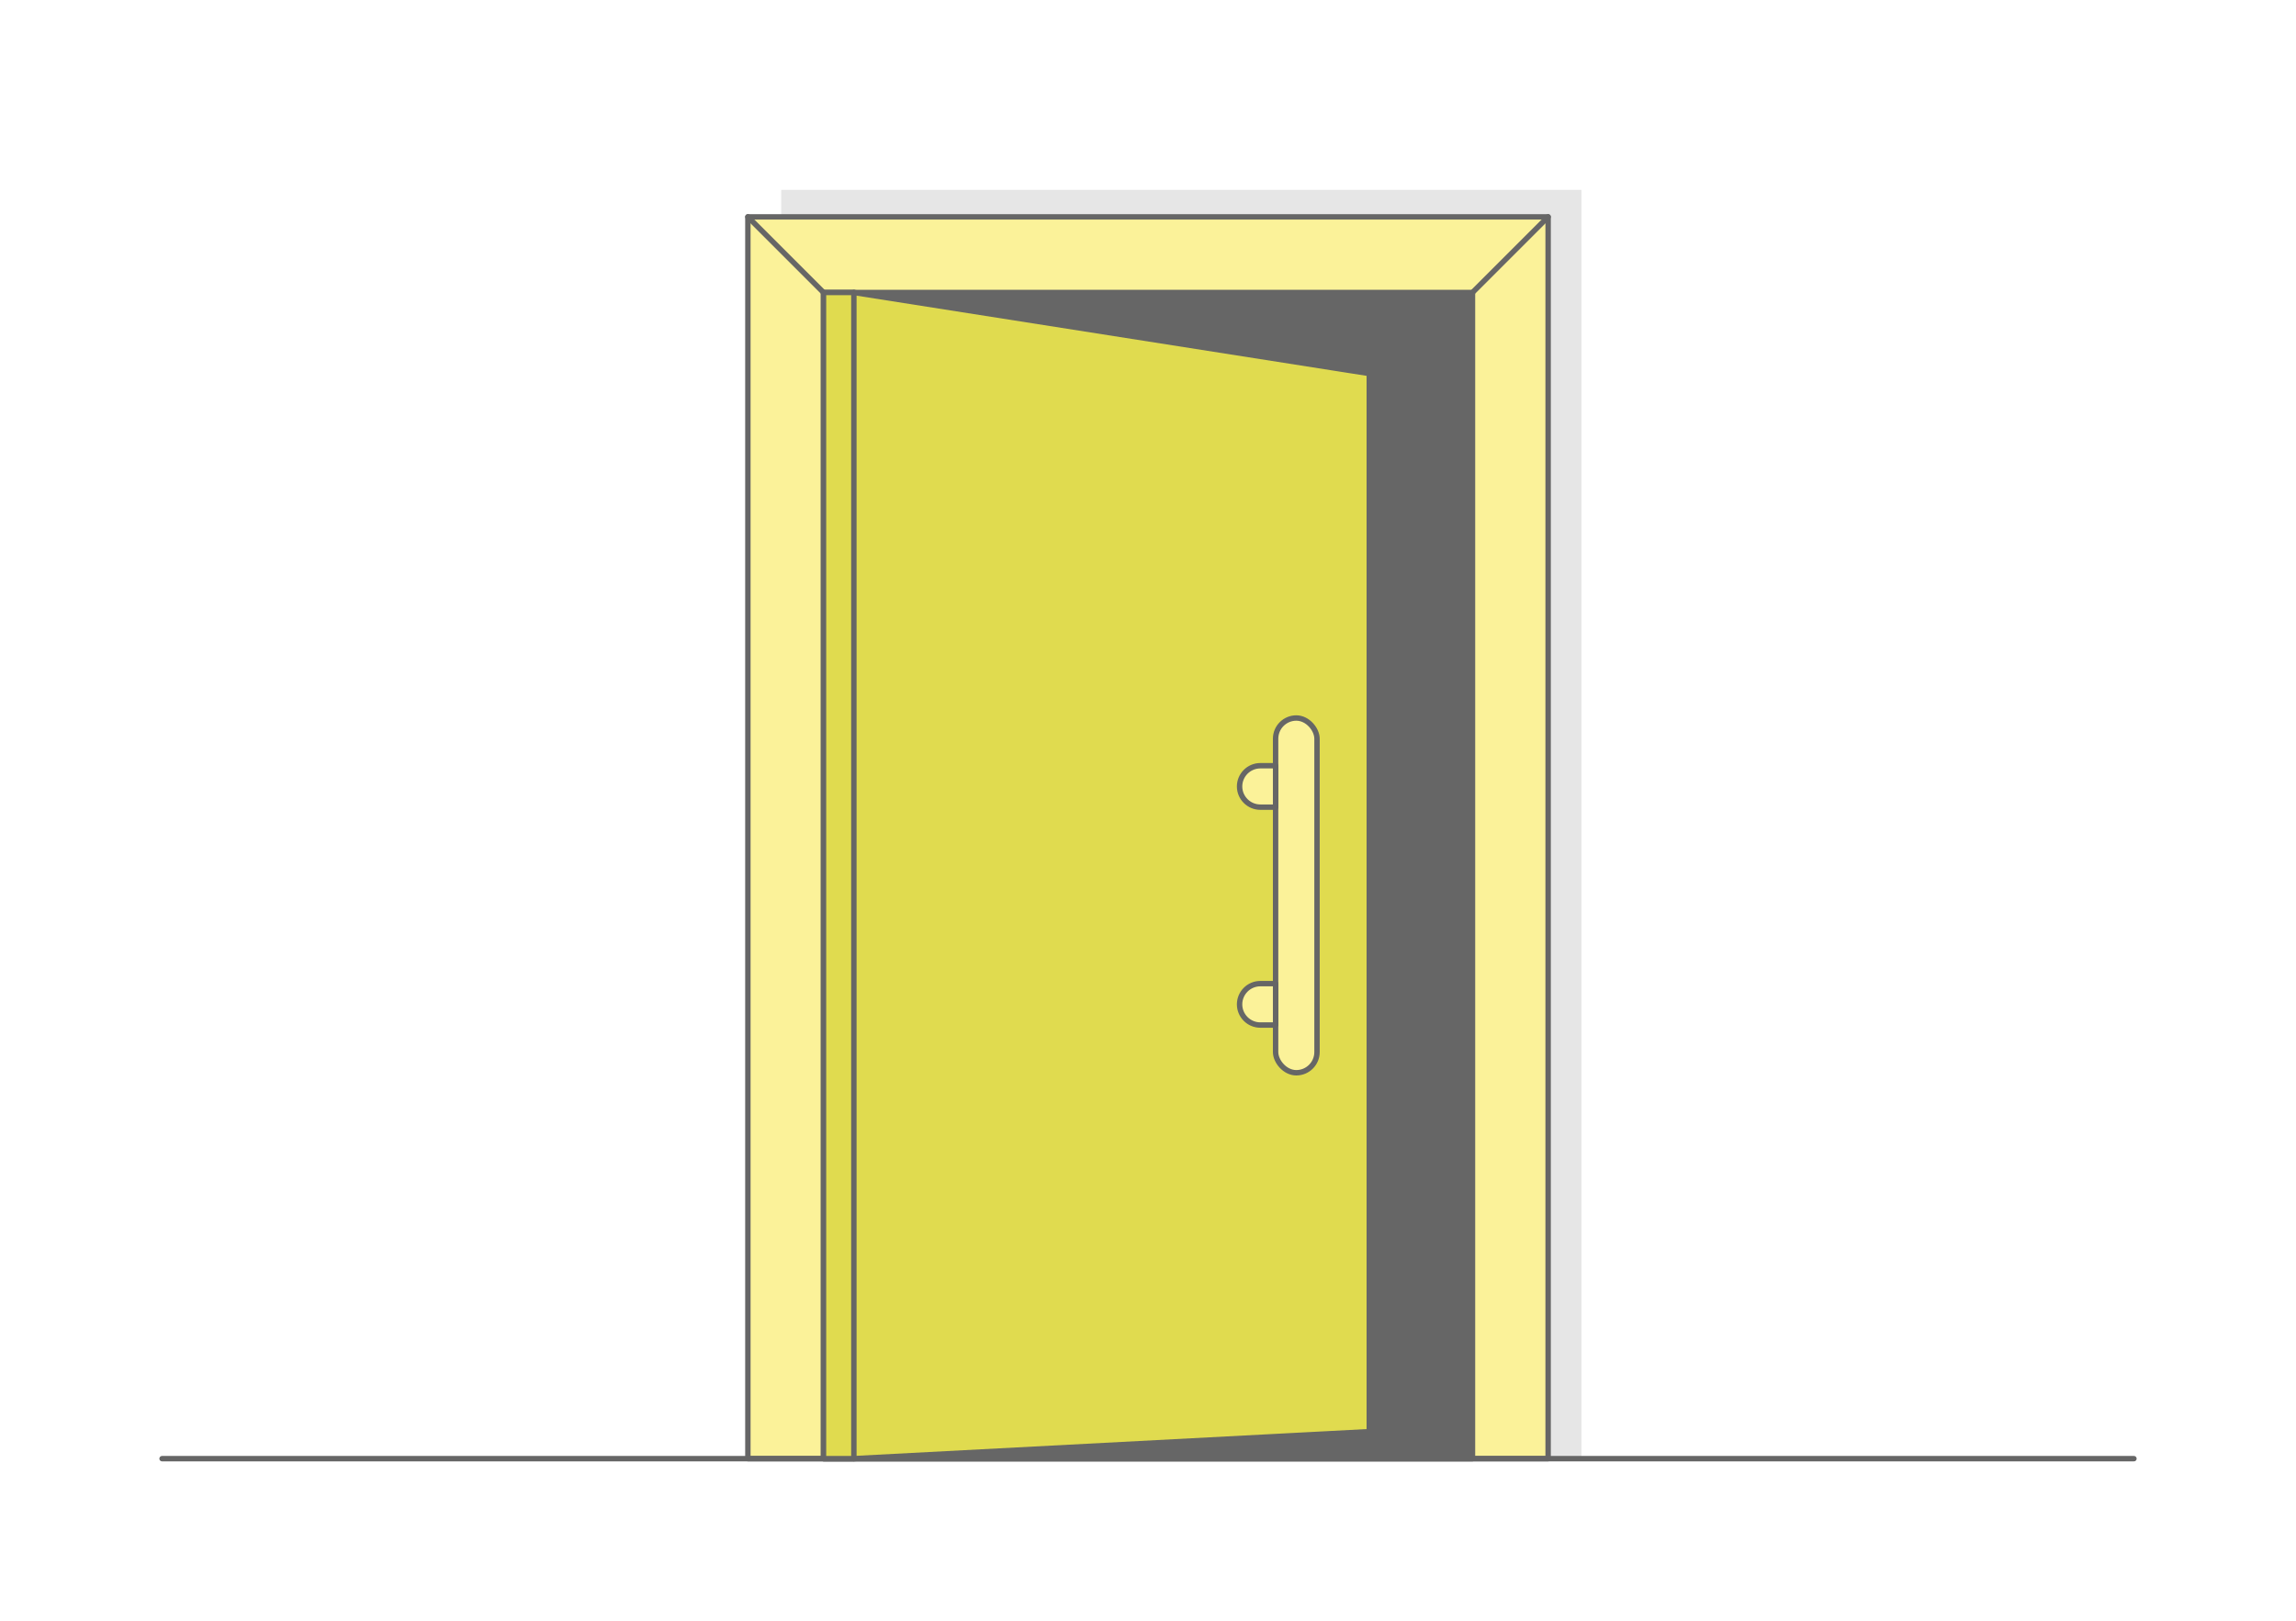 <?xml version="1.0" encoding="UTF-8"?>
<!DOCTYPE svg PUBLIC "-//W3C//DTD SVG 1.1//EN" "http://www.w3.org/Graphics/SVG/1.1/DTD/svg11.dtd">
<!-- Creator: CorelDRAW 2020 (64-Bit) -->
<svg xmlns="http://www.w3.org/2000/svg" xml:space="preserve" width="425px" height="300px" version="1.1" style="shape-rendering:geometricPrecision; text-rendering:geometricPrecision; image-rendering:optimizeQuality; fill-rule:evenodd; clip-rule:evenodd"
viewBox="0 0 301041.9 212500"
 xmlns:xlink="http://www.w3.org/1999/xlink"
 xmlns:xodm="http://www.corel.com/coreldraw/odm/2003">
 <defs>
  <style type="text/css">
   <![CDATA[
    .str0 {stroke:#666666;stroke-width:708.4;stroke-linecap:round;stroke-linejoin:round;stroke-miterlimit:2.613}
    .str1 {stroke:#666666;stroke-width:708.4;stroke-linecap:round;stroke-linejoin:round;stroke-miterlimit:2.613}
    .fil4 {fill:none}
    .fil5 {fill:#E0DB4F}
    .fil3 {fill:#666666}
    .fil1 {fill:#E6E6E6}
    .fil2 {fill:#FBF299}
    .fil0 {fill:white}
   ]]>
  </style>
 </defs>
 <g id="Layer_x0020_1">
  <g id="_2055692226944">
   <rect class="fil0" x="0.1" width="301041.6" height="212500"/>
   <g>
    <rect class="fil1" x="102425.8" y="24891.9" width="104926.1" height="166358"/>
    <rect class="fil2 str0" x="98057.7" y="28433.5" width="104926.1" height="162816.4"/>
    <rect class="fil3 str1" x="107974.5" y="38349.7" width="85092.9" height="152900.1"/>
    <line class="fil4 str0" x1="21250" y1="191250" x2="279792.2" y2= "191250" />
    <line class="fil4 str0" x1="107974.6" y1="38349.9" x2="98057.9" y2= "28433.6" />
    <line class="fil4 str0" x1="193067.5" y1="38349.9" x2="202984" y2= "28433.6" />
    <polygon class="fil5 str1" points="107974.6,38349.9 111956.1,38349.9 179534.2,48974.7 179534.2,187708.4 111956.1,191250 107974.6,191250 "/>
    <line class="fil4 str0" x1="111956.1" y1="38349.9" x2="111956.1" y2= "191250" />
    <rect class="fil2 str0" x="167251.1" y="94140.2" width="5430.4" height="46513.9" rx="2715.2" ry="2715.2"/>
    <path class="fil2 str0" d="M167251.1 100397.2l-2007.4 0c-1493.5,0 -2715.1,1221.6 -2715.1,2715.2l0 0c0,1493.6 1221.6,2715.1 2715.1,2715.1l2007.4 0 0 -5430.3z"/>
    <path class="fil2 str0" d="M167251.1 128967.1l-2007.4 0c-1493.5,0 -2715.1,1221.6 -2715.1,2715.2l0 0c0,1493.6 1221.6,2715.1 2715.1,2715.1l2007.4 0 0 -5430.3z"/>
   </g>
  </g>
 </g>
</svg>
